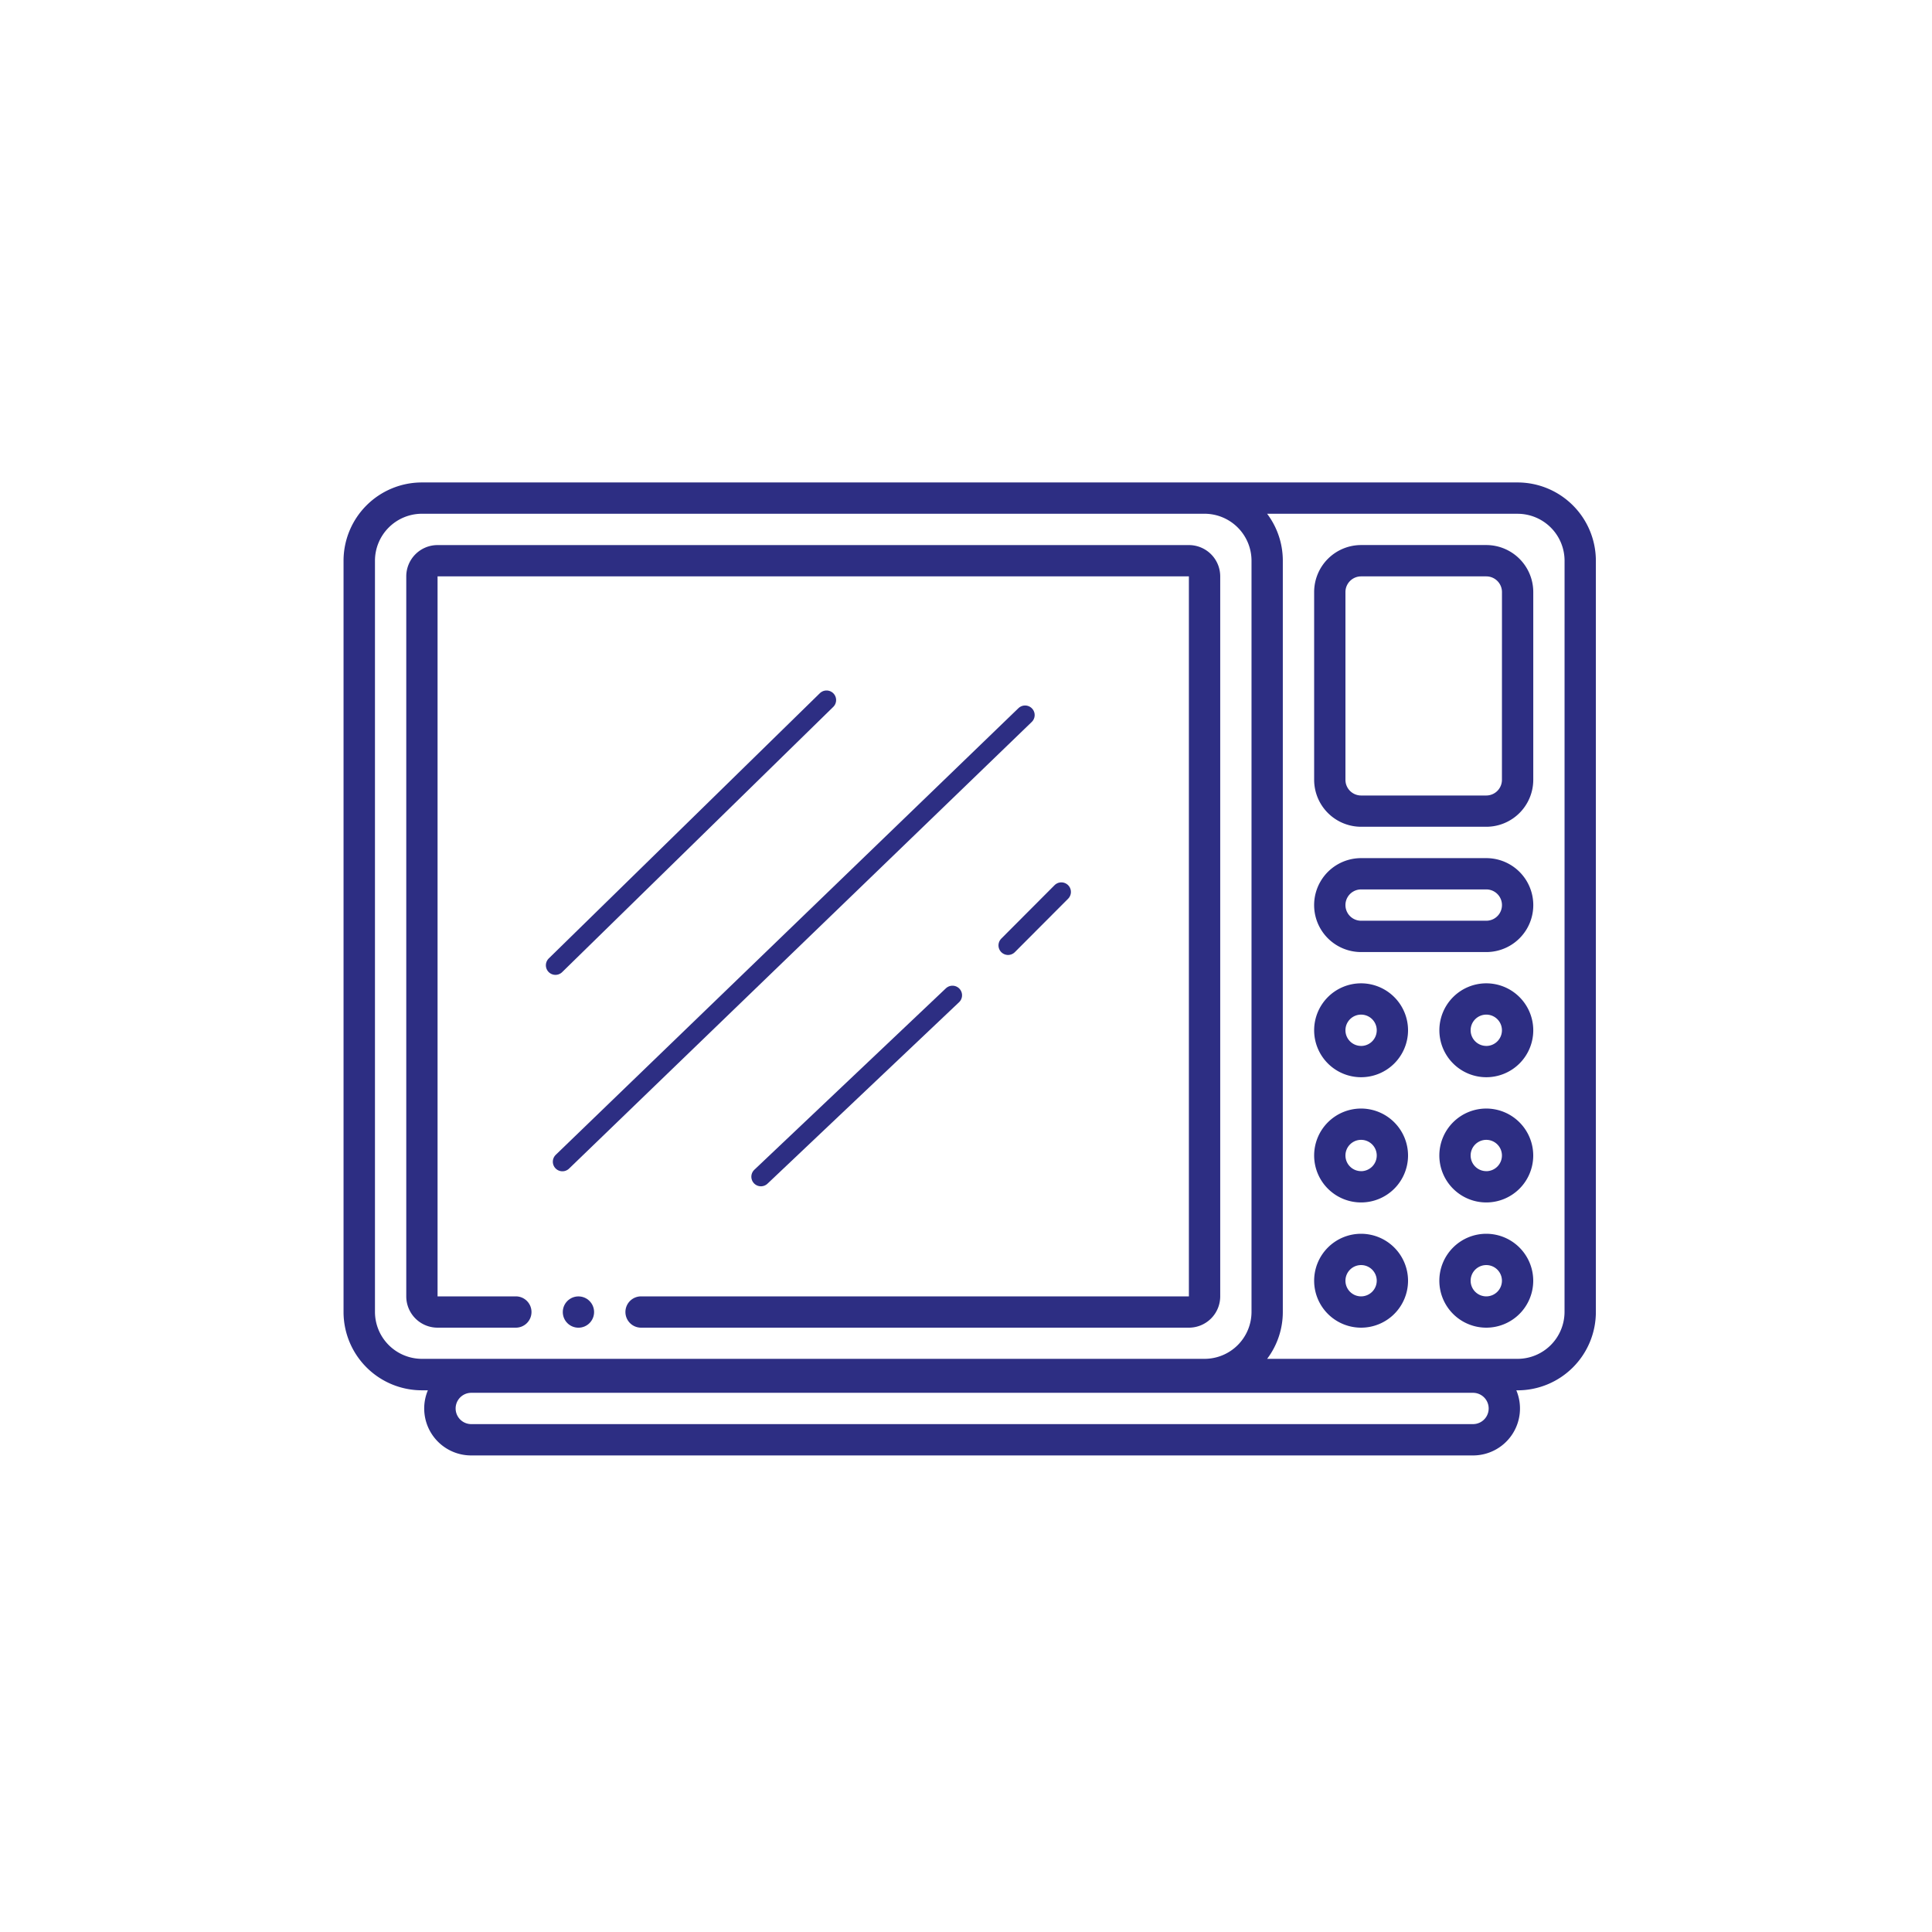 <svg xmlns="http://www.w3.org/2000/svg" viewBox="0 0 600 600"><title>icons shr</title><path d="M471.31,149.83H131a24.33,24.33,0,0,0-24.31,24.31V407.47A24.33,24.33,0,0,0,131,431.77h1.88A14.58,14.58,0,0,0,146.36,452H457.46a14.58,14.58,0,0,0,13.45-20.22h.39a24.33,24.33,0,0,0,24.31-24.31V174.14A24.33,24.33,0,0,0,471.31,149.83ZM116.45,407.47V174.14A14.6,14.6,0,0,1,131,159.55H374.09a14.6,14.6,0,0,1,14.58,14.58V407.47A14.6,14.6,0,0,1,374.09,422H131A14.6,14.6,0,0,1,116.45,407.47Zm341,34.8H146.36a4.86,4.86,0,1,1,0-9.72H457.46a4.86,4.86,0,1,1,0,9.72Zm28.43-34.8A14.6,14.6,0,0,1,471.31,422H393.52a24.18,24.18,0,0,0,4.87-14.58V174.14a24.18,24.18,0,0,0-4.87-14.58h77.79a14.6,14.6,0,0,1,14.58,14.58Z" fill="#2d2e83"/><path d="M378.95,402.6V179a9.72,9.72,0,0,0-9.72-9.72H135.89a9.72,9.72,0,0,0-9.72,9.72V402.6a9.72,9.72,0,0,0,9.72,9.72H160.2a4.86,4.86,0,0,0,4.86-4.86h0a4.86,4.86,0,0,0-4.86-4.86H135.89V179H369.22V402.6H199.09a4.86,4.86,0,0,0-4.86,4.86h0a4.86,4.86,0,0,0,4.86,4.86H369.22A9.72,9.72,0,0,0,378.95,402.6Z" fill="#2d2e83"/><circle cx="179.64" cy="407.47" r="4.86" fill="#2d2e83"/><path d="M461.58,169.27H422.7a14.6,14.6,0,0,0-14.58,14.58v58.33a14.6,14.6,0,0,0,14.58,14.58h38.89a14.6,14.6,0,0,0,14.58-14.58V183.86A14.6,14.6,0,0,0,461.58,169.27Zm4.86,72.92a4.87,4.87,0,0,1-4.86,4.86H422.7a4.87,4.87,0,0,1-4.86-4.86V183.86A4.87,4.87,0,0,1,422.7,179h38.89a4.87,4.87,0,0,1,4.86,4.86Z" fill="#2d2e83"/><path d="M461.58,266.5H422.7a14.58,14.58,0,0,0,0,29.17h38.89a14.58,14.58,0,1,0,0-29.17Zm0,19.44H422.7a4.86,4.86,0,0,1,0-9.72h38.89a4.86,4.86,0,1,1,0,9.72Z" fill="#2d2e83"/><path d="M422.7,305.38A14.58,14.58,0,1,0,437.28,320,14.6,14.6,0,0,0,422.7,305.38Zm0,19.44a4.86,4.86,0,1,1,4.86-4.86A4.87,4.87,0,0,1,422.7,324.83Z" fill="#2d2e83"/><path d="M422.7,344.27a14.58,14.58,0,1,0,14.58,14.58A14.6,14.6,0,0,0,422.7,344.27Zm0,19.44a4.86,4.86,0,1,1,4.86-4.86A4.87,4.87,0,0,1,422.7,363.72Z" fill="#2d2e83"/><path d="M461.58,305.38A14.58,14.58,0,1,0,476.17,320,14.6,14.6,0,0,0,461.58,305.38Zm0,19.44a4.86,4.86,0,1,1,4.86-4.86A4.87,4.87,0,0,1,461.58,324.83Z" fill="#2d2e83"/><path d="M461.58,344.27a14.58,14.58,0,1,0,14.58,14.58A14.6,14.6,0,0,0,461.58,344.27Zm0,19.44a4.86,4.86,0,1,1,4.86-4.86A4.87,4.87,0,0,1,461.58,363.72Z" fill="#2d2e83"/><path d="M422.7,383.16a14.58,14.58,0,1,0,14.58,14.58A14.6,14.6,0,0,0,422.7,383.16Zm0,19.44a4.86,4.86,0,1,1,4.86-4.86A4.87,4.87,0,0,1,422.7,402.6Z" fill="#2d2e83"/><path d="M461.58,383.16a14.58,14.58,0,1,0,14.58,14.58A14.6,14.6,0,0,0,461.58,383.16Zm0,19.44a4.86,4.86,0,1,1,4.86-4.86A4.87,4.87,0,0,1,461.58,402.6Z" fill="#2d2e83"/><path d="M172.5,299.78l84.19-82.37" fill="none" stroke="#2d2e83" stroke-linecap="round" stroke-linejoin="round" stroke-width="5.95"/><path d="M236.31,365.44l59.49-56.35" fill="none" stroke="#2d2e83" stroke-linecap="round" stroke-linejoin="round" stroke-width="5.95"/><path d="M313.06,293.6,329.61,277" fill="none" stroke="#2d2e83" stroke-linecap="round" stroke-linejoin="round" stroke-width="5.95"/><path d="M174.66,360.78,318.35,222.07" fill="none" stroke="#2d2e83" stroke-linecap="round" stroke-linejoin="round" stroke-width="5.95"/></svg>